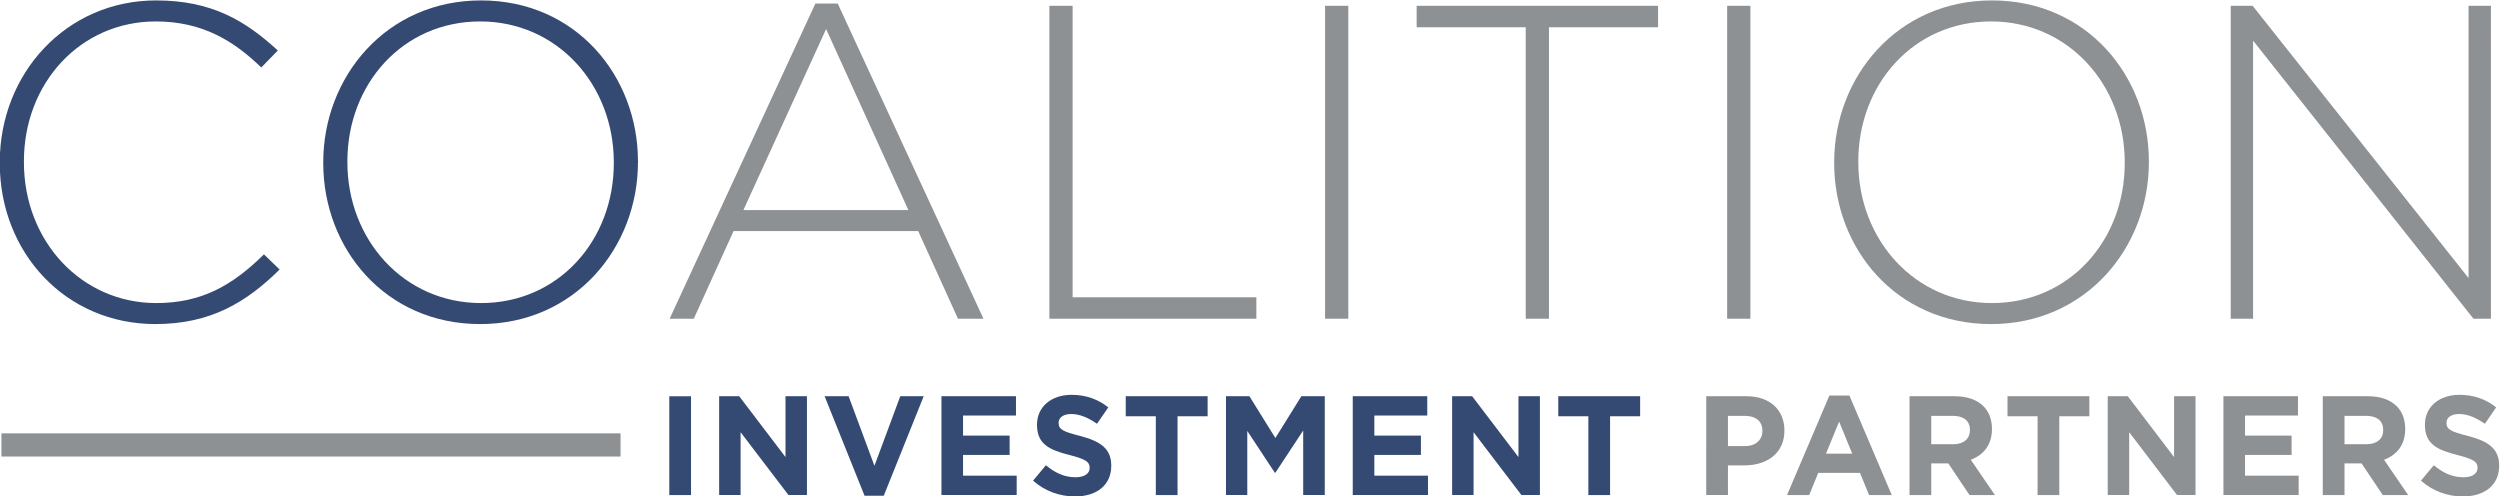<?xml version="1.0" encoding="UTF-8" standalone="no"?>
<!-- Created with Inkscape (http://www.inkscape.org/) -->

<svg
   xmlns:dc="http://purl.org/dc/elements/1.1/"
   xmlns:cc="http://creativecommons.org/ns#"
   xmlns:rdf="http://www.w3.org/1999/02/22-rdf-syntax-ns#"
   xmlns:svg="http://www.w3.org/2000/svg"
   xmlns="http://www.w3.org/2000/svg"
   xmlns:sodipodi="http://sodipodi.sourceforge.net/DTD/sodipodi-0.dtd"
   xmlns:inkscape="http://www.inkscape.org/namespaces/inkscape"
   version="1.1"
   id="svg10"
   xml:space="preserve"
   width="240"
   height="47.631"
   viewBox="0 0 240 47.631"
   sodipodi:docname="logo_small.svg"
   inkscape:version="0.92.3 (2405546, 2018-03-11)"><defs
     id="defs14"><clipPath
       clipPathUnits="userSpaceOnUse"
       id="clipPath28"><path
         d="m 66,84.138 h 180 v 35.724 H 66 Z"
         id="path26"
         inkscape:connector-curvature="0" /></clipPath><clipPath
       clipPathUnits="userSpaceOnUse"
       id="clipPath148"><path
         d="M 0,0 H 312 V 212.5 H 0 Z"
         id="path146"
         inkscape:connector-curvature="0" /></clipPath><clipPath
       clipPathUnits="userSpaceOnUse"
       id="clipPath326"><path
         d="M 0,0 H 312 V 212.5 H 0 Z"
         id="path324"
         inkscape:connector-curvature="0" /></clipPath><clipPath
       clipPathUnits="userSpaceOnUse"
       id="clipPath340"><path
         d="M 0,0 H 312 V 212.5 H 0 Z"
         id="path338"
         inkscape:connector-curvature="0" /></clipPath><clipPath
       clipPathUnits="userSpaceOnUse"
       id="clipPath354"><path
         d="M 0,0 H 312 V 212.5 H 0 Z"
         id="path352"
         inkscape:connector-curvature="0" /></clipPath><clipPath
       clipPathUnits="userSpaceOnUse"
       id="clipPath368"><path
         d="M 0,0 H 312 V 212.5 H 0 Z"
         id="path366"
         inkscape:connector-curvature="0" /></clipPath><clipPath
       clipPathUnits="userSpaceOnUse"
       id="clipPath382"><path
         d="M 0,0 H 312 V 212.5 H 0 Z"
         id="path380"
         inkscape:connector-curvature="0" /></clipPath><clipPath
       clipPathUnits="userSpaceOnUse"
       id="clipPath396"><path
         d="M 0,0 H 312 V 212.5 H 0 Z"
         id="path394"
         inkscape:connector-curvature="0" /></clipPath><clipPath
       clipPathUnits="userSpaceOnUse"
       id="clipPath410"><path
         d="M 0,0 H 312 V 212.5 H 0 Z"
         id="path408"
         inkscape:connector-curvature="0" /></clipPath><clipPath
       clipPathUnits="userSpaceOnUse"
       id="clipPath424"><path
         d="M 0,0 H 312 V 212.5 H 0 Z"
         id="path422"
         inkscape:connector-curvature="0" /></clipPath><clipPath
       clipPathUnits="userSpaceOnUse"
       id="clipPath438"><path
         d="M 0,0 H 312 V 212.5 H 0 Z"
         id="path436"
         inkscape:connector-curvature="0" /></clipPath><clipPath
       clipPathUnits="userSpaceOnUse"
       id="clipPath452"><path
         d="M 0,0 H 312 V 212.5 H 0 Z"
         id="path450"
         inkscape:connector-curvature="0" /></clipPath><clipPath
       clipPathUnits="userSpaceOnUse"
       id="clipPath466"><path
         d="M 0,0 H 312 V 212.5 H 0 Z"
         id="path464"
         inkscape:connector-curvature="0" /></clipPath><clipPath
       clipPathUnits="userSpaceOnUse"
       id="clipPath480"><path
         d="M 0,0 H 312 V 212.5 H 0 Z"
         id="path478"
         inkscape:connector-curvature="0" /></clipPath><clipPath
       clipPathUnits="userSpaceOnUse"
       id="clipPath494"><path
         d="M 0,0 H 312 V 212.5 H 0 Z"
         id="path492"
         inkscape:connector-curvature="0" /></clipPath><clipPath
       clipPathUnits="userSpaceOnUse"
       id="clipPath508"><path
         d="M 0,0 H 312 V 212.5 H 0 Z"
         id="path506"
         inkscape:connector-curvature="0" /></clipPath><clipPath
       clipPathUnits="userSpaceOnUse"
       id="clipPath522"><path
         d="M 0,0 H 312 V 212.5 H 0 Z"
         id="path520"
         inkscape:connector-curvature="0" /></clipPath><clipPath
       clipPathUnits="userSpaceOnUse"
       id="clipPath536"><path
         d="M 0,0 H 312 V 212.5 H 0 Z"
         id="path534"
         inkscape:connector-curvature="0" /></clipPath><clipPath
       clipPathUnits="userSpaceOnUse"
       id="clipPath550"><path
         d="M 0,0 H 312 V 212.5 H 0 Z"
         id="path548"
         inkscape:connector-curvature="0" /></clipPath><clipPath
       clipPathUnits="userSpaceOnUse"
       id="clipPath564"><path
         d="M 0,0 H 312 V 212.5 H 0 Z"
         id="path562"
         inkscape:connector-curvature="0" /></clipPath><clipPath
       clipPathUnits="userSpaceOnUse"
       id="clipPath578"><path
         d="M 0,0 H 312 V 212.5 H 0 Z"
         id="path576"
         inkscape:connector-curvature="0" /></clipPath><clipPath
       clipPathUnits="userSpaceOnUse"
       id="clipPath592"><path
         d="M 0,0 H 312 V 212.5 H 0 Z"
         id="path590"
         inkscape:connector-curvature="0" /></clipPath><clipPath
       clipPathUnits="userSpaceOnUse"
       id="clipPath606"><path
         d="M 0,0 H 312 V 212.5 H 0 Z"
         id="path604"
         inkscape:connector-curvature="0" /></clipPath><clipPath
       clipPathUnits="userSpaceOnUse"
       id="clipPath620"><path
         d="M 0,0 H 312 V 212.5 H 0 Z"
         id="path618"
         inkscape:connector-curvature="0" /></clipPath><clipPath
       clipPathUnits="userSpaceOnUse"
       id="clipPath28-2"><path
         d="m 66,84.138 h 180 v 35.724 H 66 Z"
         id="path26-8"
         inkscape:connector-curvature="0" /></clipPath></defs><sodipodi:namedview
     pagecolor="#ffffff"
     bordercolor="#666666"
     borderopacity="1"
     objecttolerance="10"
     gridtolerance="10"
     guidetolerance="10"
     inkscape:pageopacity="0"
     inkscape:pageshadow="2"
     inkscape:window-width="1920"
     inkscape:window-height="1017"
     id="namedview12"
     showgrid="false"
     fit-margin-top="0"
     fit-margin-left="0"
     fit-margin-right="0"
     fit-margin-bottom="0"
     inkscape:zoom="2.9929411"
     inkscape:cx="65.705582"
     inkscape:cy="29.482132"
     inkscape:window-x="-8"
     inkscape:window-y="-8"
     inkscape:window-maximized="1"
     inkscape:current-layer="g18" /><g
     id="g18"
     inkscape:groupmode="layer"
     inkscape:label="Coaltion-BC-Back-Logo"
     transform="matrix(1.333,0,0,-1.333,-88,159.816)"><g
       id="g22"><g
         id="g24"
         clip-path="url(#clipPath28)"><g
           id="g30"
           transform="translate(66,108.143)"><path
             d="m 0,0 v 0.065 c 0,6.374 4.765,11.654 11.268,11.654 4.024,0 6.439,-1.481 8.757,-3.606 L 18.833,6.889 c -1.963,1.9 -4.217,3.316 -7.597,3.316 -5.409,0 -9.497,-4.41 -9.497,-10.076 V 0.065 c 0,-5.699 4.152,-10.142 9.529,-10.142 3.252,0 5.474,1.255 7.759,3.509 l 1.126,-1.094 C 17.771,-10.013 15.196,-11.59 11.204,-11.59 4.765,-11.59 0,-6.471 0,0"
             style="fill:#ffffff;fill-opacity:1;fill-rule:nonzero;stroke:none"
             id="path32"
             inkscape:connector-curvature="0" /></g><g
           id="g34"
           transform="translate(110.222,108.143)"><path
             d="m 0,0 v 0.065 c 0,5.568 -4.057,10.14 -9.626,10.14 -5.57,0 -9.562,-4.507 -9.562,-10.076 V 0.065 c 0,-5.57 4.056,-10.142 9.627,-10.142 C -3.992,-10.077 0,-5.57 0,0 m -20.926,0 v 0.065 c 0,6.149 4.539,11.654 11.365,11.654 6.824,0 11.3,-5.441 11.3,-11.59 0.031,-0.033 0.031,-0.033 0,-0.064 0,-6.151 -4.54,-11.655 -11.365,-11.655 -6.826,0 -11.3,5.44 -11.3,11.59"
             style="fill:#ffffff;fill-opacity:1;fill-rule:nonzero;stroke:none"
             id="path36"
             inkscape:connector-curvature="0" /></g><g
           id="g38"
           transform="translate(131.435,104.762)"><path
             d="M 0,0 -5.924,13.039 -11.88,0 Z m -6.697,14.874 h 1.61 L 5.408,-7.823 H 3.573 l -2.865,6.31 h -13.297 l -2.864,-6.31 h -1.739 z"
             style="fill:#8e9194;fill-opacity:1;fill-rule:nonzero;stroke:none"
             id="path40"
             inkscape:connector-curvature="0" /></g><g
           id="g42"
           transform="translate(141.591,119.475)"><path
             d="m 0,0 h 1.674 v -20.991 h 13.232 v -1.546 H 0 Z"
             style="fill:#8e9194;fill-opacity:1;fill-rule:nonzero;stroke:none"
             id="path44"
             inkscape:connector-curvature="0" /></g><path
           d="m 161.445,119.475 h 1.674 V 96.938 h -1.674 z"
           style="fill:#8e9194;fill-opacity:1;fill-rule:nonzero;stroke:none"
           id="path46"
           inkscape:connector-curvature="0" /><g
           id="g48"
           transform="translate(175.896,117.93)"><path
             d="M 0,0 H -7.856 V 1.545 H 9.53 V 0 H 1.674 V -20.991 H 0 Z"
             style="fill:#8e9194;fill-opacity:1;fill-rule:nonzero;stroke:none"
             id="path50"
             inkscape:connector-curvature="0" /></g><path
           d="m 190.402,119.475 h 1.674 V 96.938 h -1.674 z"
           style="fill:#8e9194;fill-opacity:1;fill-rule:nonzero;stroke:none"
           id="path52"
           inkscape:connector-curvature="0" /><g
           id="g54"
           transform="translate(219.036,108.143)"><path
             d="m 0,0 v 0.065 c 0,5.568 -4.057,10.14 -9.627,10.14 -5.569,0 -9.561,-4.507 -9.561,-10.076 V 0.065 c 0,-5.57 4.057,-10.142 9.626,-10.142 C -3.993,-10.077 0,-5.57 0,0 m -20.926,0 v 0.065 c 0,6.149 4.539,11.654 11.364,11.654 6.825,0 11.301,-5.441 11.301,-11.59 0.032,-0.033 0.032,-0.033 0,-0.064 0,-6.151 -4.54,-11.655 -11.366,-11.655 -6.824,0 -11.299,5.44 -11.299,11.59"
             style="fill:#8e9194;fill-opacity:1;fill-rule:nonzero;stroke:none"
             id="path56"
             inkscape:connector-curvature="0" /></g><g
           id="g58"
           transform="translate(226.669,119.475)"><path
             d="m 0,0 h 1.577 l 15.55,-19.608 V 0 h 1.611 V -22.537 H 17.48 L 1.61,-2.511 V -22.537 H 0 Z"
             style="fill:#8e9194;fill-opacity:1;fill-rule:nonzero;stroke:none"
             id="path60"
             inkscape:connector-curvature="0" /></g><path
           d="m 114.218,91.356 h 1.565 V 84.24 h -1.565 z"
           style="fill:#ffffff;fill-opacity:1;fill-rule:nonzero;stroke:none"
           id="path62"
           inkscape:connector-curvature="0" /><g
           id="g64"
           transform="translate(117.808,91.357)"><path
             d="M 0,0 H 1.444 L 4.778,-4.382 V 0 H 6.323 V -7.116 H 4.991 L 1.545,-2.592 V -7.116 H 0 Z"
             style="fill:#ffffff;fill-opacity:1;fill-rule:nonzero;stroke:none"
             id="path66"
             inkscape:connector-curvature="0" /></g><g
           id="g68"
           transform="translate(125.403,91.357)"><path
             d="M 0,0 H 1.728 L 3.589,-5.011 5.449,0 H 7.137 L 4.26,-7.168 H 2.877 Z"
             style="fill:#ffffff;fill-opacity:1;fill-rule:nonzero;stroke:none"
             id="path70"
             inkscape:connector-curvature="0" /></g><g
           id="g72"
           transform="translate(133.818,91.357)"><path
             d="M 0,0 H 5.367 V -1.393 H 1.555 V -2.836 H 4.91 V -4.229 H 1.555 V -5.723 H 5.418 V -7.116 H 0 Z"
             style="fill:#ffffff;fill-opacity:1;fill-rule:nonzero;stroke:none"
             id="path74"
             inkscape:connector-curvature="0" /></g><g
           id="g76"
           transform="translate(140.415,85.277)"><path
             d="M 0,0 0.925,1.108 C 1.565,0.579 2.237,0.244 3.05,0.244 c 0.641,0 1.026,0.254 1.026,0.67 v 0.021 c 0,0.397 -0.243,0.6 -1.433,0.906 C 1.209,2.206 0.285,2.602 0.285,4.015 v 0.02 c 0,1.292 1.037,2.146 2.49,2.146 1.037,0 1.921,-0.326 2.643,-0.905 L 4.605,4.096 C 3.975,4.534 3.355,4.799 2.754,4.799 2.155,4.799 1.841,4.524 1.841,4.178 V 4.158 C 1.841,3.69 2.145,3.537 3.375,3.223 4.819,2.846 5.632,2.328 5.632,1.088 V 1.068 C 5.632,-0.345 4.554,-1.139 3.019,-1.139 1.941,-1.139 0.854,-0.763 0,0"
             style="fill:#ffffff;fill-opacity:1;fill-rule:nonzero;stroke:none"
             id="path78"
             inkscape:connector-curvature="0" /></g><g
           id="g80"
           transform="translate(149.256,89.913)"><path
             d="M 0,0 H -2.166 V 1.444 H 3.731 V 0 H 1.565 V -5.673 H 0 Z"
             style="fill:#ffffff;fill-opacity:1;fill-rule:nonzero;stroke:none"
             id="path82"
             inkscape:connector-curvature="0" /></g><g
           id="g84"
           transform="translate(154.309,91.357)"><path
             d="M 0,0 H 1.687 L 3.558,-3.01 5.429,0 H 7.115 V -7.116 H 5.561 V -2.47 L 3.558,-5.51 H 3.518 L 1.535,-2.501 V -7.116 H 0 Z"
             style="fill:#ffffff;fill-opacity:1;fill-rule:nonzero;stroke:none"
             id="path86"
             inkscape:connector-curvature="0" /></g><g
           id="g88"
           transform="translate(163.439,91.357)"><path
             d="M 0,0 H 5.367 V -1.393 H 1.555 V -2.836 H 4.91 V -4.229 H 1.555 V -5.723 H 5.418 V -7.116 H 0 Z"
             style="fill:#ffffff;fill-opacity:1;fill-rule:nonzero;stroke:none"
             id="path90"
             inkscape:connector-curvature="0" /></g><g
           id="g92"
           transform="translate(170.595,91.357)"><path
             d="M 0,0 H 1.443 L 4.778,-4.382 V 0 H 6.323 V -7.116 H 4.991 L 1.545,-2.592 V -7.116 H 0 Z"
             style="fill:#ffffff;fill-opacity:1;fill-rule:nonzero;stroke:none"
             id="path94"
             inkscape:connector-curvature="0" /></g><g
           id="g96"
           transform="translate(180.406,89.913)"><path
             d="M 0,0 H -2.166 V 1.444 H 3.73 V 0 H 1.565 V -5.673 H 0 Z"
             style="fill:#ffffff;fill-opacity:1;fill-rule:nonzero;stroke:none"
             id="path98"
             inkscape:connector-curvature="0" /></g><g
           id="g100"
           transform="translate(191.701,87.768)"><path
             d="m 0,0 c 0.783,0 1.24,0.468 1.24,1.078 v 0.02 c 0,0.702 -0.488,1.077 -1.271,1.077 h -1.21 V 0 Z m -2.806,3.589 h 2.907 c 1.699,0 2.725,-1.006 2.725,-2.461 v -0.02 c 0,-1.647 -1.281,-2.501 -2.877,-2.501 h -1.19 v -2.134 h -1.565 z"
             style="fill:#8e9194;fill-opacity:1;fill-rule:nonzero;stroke:none"
             id="path102"
             inkscape:connector-curvature="0" /></g><g
           id="g104"
           transform="translate(199.411,87.219)"><path
             d="M 0,0 -0.945,2.307 -1.891,0 Z m -1.646,4.187 h 1.443 L 2.846,-2.98 H 1.211 L 0.559,-1.383 H -2.45 L -3.1,-2.98 h -1.596 z"
             style="fill:#8e9194;fill-opacity:1;fill-rule:nonzero;stroke:none"
             id="path106"
             inkscape:connector-curvature="0" /></g><g
           id="g108"
           transform="translate(206.687,87.9)"><path
             d="m 0,0 c 0.763,0 1.2,0.406 1.2,1.006 v 0.021 c 0,0.671 -0.467,1.016 -1.23,1.016 H -1.586 V 0 Z m -3.151,3.457 h 3.253 c 0.905,0 1.606,-0.255 2.074,-0.722 0.397,-0.396 0.61,-0.956 0.61,-1.626 V 1.088 c 0,-1.149 -0.62,-1.87 -1.526,-2.207 L 3,-3.66 H 1.169 l -1.524,2.277 h -0.02 -1.211 V -3.66 h -1.565 z"
             style="fill:#8e9194;fill-opacity:1;fill-rule:nonzero;stroke:none"
             id="path110"
             inkscape:connector-curvature="0" /></g><g
           id="g112"
           transform="translate(212.758,89.913)"><path
             d="M 0,0 H -2.166 V 1.444 H 3.731 V 0 H 1.565 V -5.673 H 0 Z"
             style="fill:#8e9194;fill-opacity:1;fill-rule:nonzero;stroke:none"
             id="path114"
             inkscape:connector-curvature="0" /></g><g
           id="g116"
           transform="translate(217.811,91.357)"><path
             d="M 0,0 H 1.444 L 4.778,-4.382 V 0 H 6.323 V -7.116 H 4.991 L 1.545,-2.592 V -7.116 H 0 Z"
             style="fill:#8e9194;fill-opacity:1;fill-rule:nonzero;stroke:none"
             id="path118"
             inkscape:connector-curvature="0" /></g><g
           id="g120"
           transform="translate(226.143,91.357)"><path
             d="M 0,0 H 5.368 V -1.393 H 1.555 V -2.836 H 4.911 V -4.229 H 1.555 V -5.723 H 5.418 V -7.116 H 0 Z"
             style="fill:#8e9194;fill-opacity:1;fill-rule:nonzero;stroke:none"
             id="path122"
             inkscape:connector-curvature="0" /></g><g
           id="g124"
           transform="translate(236.45,87.9)"><path
             d="m 0,0 c 0.763,0 1.2,0.406 1.2,1.006 v 0.021 c 0,0.671 -0.468,1.016 -1.23,1.016 H -1.586 V 0 Z m -3.152,3.457 h 3.254 c 0.905,0 1.606,-0.255 2.074,-0.722 0.397,-0.396 0.61,-0.956 0.61,-1.626 V 1.088 c 0,-1.149 -0.62,-1.87 -1.526,-2.207 L 3,-3.66 H 1.169 l -1.525,2.277 H -0.375 -1.586 V -3.66 h -1.566 z"
             style="fill:#8e9194;fill-opacity:1;fill-rule:nonzero;stroke:none"
             id="path126"
             inkscape:connector-curvature="0" /></g><g
           id="g128"
           transform="translate(240.369,85.277)"><path
             d="M 0,0 0.925,1.108 C 1.566,0.579 2.236,0.244 3.049,0.244 c 0.642,0 1.027,0.254 1.027,0.67 v 0.021 c 0,0.397 -0.244,0.6 -1.433,0.906 C 1.209,2.206 0.285,2.602 0.285,4.015 v 0.02 c 0,1.292 1.036,2.146 2.489,2.146 1.038,0 1.922,-0.326 2.644,-0.905 L 4.605,4.096 C 3.975,4.534 3.354,4.799 2.755,4.799 2.155,4.799 1.841,4.524 1.841,4.178 V 4.158 C 1.841,3.69 2.145,3.537 3.374,3.223 4.819,2.846 5.631,2.328 5.631,1.088 V 1.068 C 5.631,-0.345 4.554,-1.139 3.019,-1.139 1.941,-1.139 0.853,-0.763 0,0"
             style="fill:#8e9194;fill-opacity:1;fill-rule:nonzero;stroke:none"
             id="path130"
             inkscape:connector-curvature="0" /></g><path
           d="m 66.12,88.685 h 44.587 V 87.011 H 66.12 Z"
           style="fill:#8e9194;fill-opacity:1;fill-rule:nonzero;stroke:none"
           id="path132"
           inkscape:connector-curvature="0" /></g><g
         id="g24-2"
         clip-path="url(#clipPath28-2)"
         style="fill:#354a73;fill-opacity:1"><g
           id="g30-3"
           transform="translate(66,108.143)"
           style="fill:#354a73;fill-opacity:1"><path
             d="m 0,0 v 0.065 c 0,6.374 4.765,11.654 11.268,11.654 4.024,0 6.439,-1.481 8.757,-3.606 L 18.833,6.889 c -1.963,1.9 -4.217,3.316 -7.597,3.316 -5.409,0 -9.497,-4.41 -9.497,-10.076 V 0.065 c 0,-5.699 4.152,-10.142 9.529,-10.142 3.252,0 5.474,1.255 7.759,3.509 l 1.126,-1.094 C 17.771,-10.013 15.196,-11.59 11.204,-11.59 4.765,-11.59 0,-6.471 0,0"
             style="fill:#354a73;fill-opacity:1;fill-rule:nonzero;stroke:none"
             id="path32-9"
             inkscape:connector-curvature="0" /></g><g
           id="g34-6"
           transform="translate(110.222,108.143)"
           style="fill:#354a73;fill-opacity:1"><path
             d="m 0,0 v 0.065 c 0,5.568 -4.057,10.14 -9.626,10.14 -5.57,0 -9.562,-4.507 -9.562,-10.076 V 0.065 c 0,-5.57 4.056,-10.142 9.627,-10.142 C -3.992,-10.077 0,-5.57 0,0 m -20.926,0 v 0.065 c 0,6.149 4.539,11.654 11.365,11.654 6.824,0 11.3,-5.441 11.3,-11.59 0.031,-0.033 0.031,-0.033 0,-0.064 0,-6.151 -4.54,-11.655 -11.365,-11.655 -6.826,0 -11.3,5.44 -11.3,11.59"
             style="fill:#354a73;fill-opacity:1;fill-rule:nonzero;stroke:none"
             id="path36-2"
             inkscape:connector-curvature="0" /></g><path
           d="m 114.218,91.356 h 1.565 V 84.24 h -1.565 z"
           style="fill:#354a73;fill-opacity:1;fill-rule:nonzero;stroke:none"
           id="path62-8"
           inkscape:connector-curvature="0" /><g
           id="g64-6"
           transform="translate(117.808,91.357)"
           style="fill:#354a73;fill-opacity:1"><path
             d="M 0,0 H 1.444 L 4.778,-4.382 V 0 H 6.323 V -7.116 H 4.991 L 1.545,-2.592 V -7.116 H 0 Z"
             style="fill:#354a73;fill-opacity:1;fill-rule:nonzero;stroke:none"
             id="path66-4"
             inkscape:connector-curvature="0" /></g><g
           id="g68-7"
           transform="translate(125.403,91.357)"
           style="fill:#354a73;fill-opacity:1"><path
             d="M 0,0 H 1.728 L 3.589,-5.011 5.449,0 H 7.137 L 4.26,-7.168 H 2.877 Z"
             style="fill:#354a73;fill-opacity:1;fill-rule:nonzero;stroke:none"
             id="path70-2"
             inkscape:connector-curvature="0" /></g><g
           id="g72-0"
           transform="translate(133.818,91.357)"
           style="fill:#354a73;fill-opacity:1"><path
             d="M 0,0 H 5.367 V -1.393 H 1.555 V -2.836 H 4.91 V -4.229 H 1.555 V -5.723 H 5.418 V -7.116 H 0 Z"
             style="fill:#354a73;fill-opacity:1;fill-rule:nonzero;stroke:none"
             id="path74-3"
             inkscape:connector-curvature="0" /></g><g
           id="g76-3"
           transform="translate(140.415,85.277)"
           style="fill:#354a73;fill-opacity:1"><path
             d="M 0,0 0.925,1.108 C 1.565,0.579 2.237,0.244 3.05,0.244 c 0.641,0 1.026,0.254 1.026,0.67 v 0.021 c 0,0.397 -0.243,0.6 -1.433,0.906 C 1.209,2.206 0.285,2.602 0.285,4.015 v 0.02 c 0,1.292 1.037,2.146 2.49,2.146 1.037,0 1.921,-0.326 2.643,-0.905 L 4.605,4.096 C 3.975,4.534 3.355,4.799 2.754,4.799 2.155,4.799 1.841,4.524 1.841,4.178 V 4.158 C 1.841,3.69 2.145,3.537 3.375,3.223 4.819,2.846 5.632,2.328 5.632,1.088 V 1.068 C 5.632,-0.345 4.554,-1.139 3.019,-1.139 1.941,-1.139 0.854,-0.763 0,0"
             style="fill:#354a73;fill-opacity:1;fill-rule:nonzero;stroke:none"
             id="path78-1"
             inkscape:connector-curvature="0" /></g><g
           id="g80-1"
           transform="translate(149.256,89.913)"
           style="fill:#354a73;fill-opacity:1"><path
             d="M 0,0 H -2.166 V 1.444 H 3.731 V 0 H 1.565 V -5.673 H 0 Z"
             style="fill:#354a73;fill-opacity:1;fill-rule:nonzero;stroke:none"
             id="path82-7"
             inkscape:connector-curvature="0" /></g><g
           id="g84-3"
           transform="translate(154.309,91.357)"
           style="fill:#354a73;fill-opacity:1"><path
             d="M 0,0 H 1.687 L 3.558,-3.01 5.429,0 H 7.115 V -7.116 H 5.561 V -2.47 L 3.558,-5.51 H 3.518 L 1.535,-2.501 V -7.116 H 0 Z"
             style="fill:#354a73;fill-opacity:1;fill-rule:nonzero;stroke:none"
             id="path86-2"
             inkscape:connector-curvature="0" /></g><g
           id="g88-1"
           transform="translate(163.439,91.357)"
           style="fill:#354a73;fill-opacity:1"><path
             d="M 0,0 H 5.367 V -1.393 H 1.555 V -2.836 H 4.91 V -4.229 H 1.555 V -5.723 H 5.418 V -7.116 H 0 Z"
             style="fill:#354a73;fill-opacity:1;fill-rule:nonzero;stroke:none"
             id="path90-3"
             inkscape:connector-curvature="0" /></g><g
           id="g92-6"
           transform="translate(170.595,91.357)"
           style="fill:#354a73;fill-opacity:1"><path
             d="M 0,0 H 1.443 L 4.778,-4.382 V 0 H 6.323 V -7.116 H 4.991 L 1.545,-2.592 V -7.116 H 0 Z"
             style="fill:#354a73;fill-opacity:1;fill-rule:nonzero;stroke:none"
             id="path94-5"
             inkscape:connector-curvature="0" /></g><g
           id="g96-5"
           transform="translate(180.406,89.913)"
           style="fill:#354a73;fill-opacity:1"><path
             d="M 0,0 H -2.166 V 1.444 H 3.73 V 0 H 1.565 V -5.673 H 0 Z"
             style="fill:#354a73;fill-opacity:1;fill-rule:nonzero;stroke:none"
             id="path98-8"
             inkscape:connector-curvature="0" /></g></g></g><g
       id="g134"
       transform="translate(24,174)"><path
         d="m 0,0 h -15 m 279,0 h 15 M 0,-144 h -15 m 279,0 h 15 M 6,6 v 15 m 0,-171 v -15 M 258,6 v 15 m 0,-171 v -15"
         style="fill:none;stroke:#ffffff;stroke-width:1.25;stroke-linecap:butt;stroke-linejoin:miter;stroke-miterlimit:10;stroke-dasharray:none;stroke-opacity:1"
         id="path136"
         inkscape:connector-curvature="0" /></g><g
       id="g138"
       transform="translate(24,174)"><path
         d="m 0,0 h -15 m 279,0 h 15 M 0,-144 h -15 m 279,0 h 15 M 6,6 v 15 m 0,-171 v -15 M 258,6 v 15 m 0,-171 v -15"
         style="fill:none;stroke:#000000;stroke-width:0.25;stroke-linecap:butt;stroke-linejoin:miter;stroke-miterlimit:10;stroke-dasharray:none;stroke-opacity:1"
         id="path140"
         inkscape:connector-curvature="0" /></g><g
       id="g142"><g
         id="g144"
         clip-path="url(#clipPath148)"><g
           id="g150"
           transform="translate(18,183)"><path
             d="m 0,0 h -18 m 294,0 h 18 M 0,-162 h -18 m 294,0 h 18 M 3,3 v 18 m 0,-186 v -18 M 273,3 v 18 m 0,-186 v -18"
             style="fill:none;stroke:#ffffff;stroke-width:1.25;stroke-linecap:butt;stroke-linejoin:miter;stroke-miterlimit:10;stroke-dasharray:none;stroke-opacity:1"
             id="path152"
             inkscape:connector-curvature="0" /></g><g
           id="g154"
           transform="translate(18,183)"><path
             d="m 0,0 h -18 m 294,0 h 18 M 0,-162 h -18 m 294,0 h 18 M 3,3 v 18 m 0,-186 v -18 M 273,3 v 18 m 0,-186 v -18"
             style="fill:none;stroke:#000000;stroke-width:0.25;stroke-linecap:butt;stroke-linejoin:miter;stroke-miterlimit:10;stroke-dasharray:none;stroke-opacity:1"
             id="path156"
             inkscape:connector-curvature="0" /></g><g
           id="g158"
           transform="translate(161,187.5)"><path
             d="m 0,0 c 0,-2.761 -2.239,-5 -5,-5 -2.761,0 -5,2.239 -5,5 0,2.761 2.239,5 5,5 2.761,0 5,-2.239 5,-5 z"
             style="fill:none;stroke:#ffffff;stroke-width:1.25;stroke-linecap:butt;stroke-linejoin:miter;stroke-miterlimit:10;stroke-dasharray:none;stroke-opacity:1"
             id="path160"
             inkscape:connector-curvature="0" /></g><g
           id="g162"
           transform="translate(150,187.5)"><path
             d="M 0,0 H 12"
             style="fill:none;stroke:#ffffff;stroke-width:1.25;stroke-linecap:butt;stroke-linejoin:miter;stroke-miterlimit:10;stroke-dasharray:none;stroke-opacity:1"
             id="path164"
             inkscape:connector-curvature="0" /></g><g
           id="g166"
           transform="translate(156,193.5)"><path
             d="M 0,0 V -12"
             style="fill:none;stroke:#ffffff;stroke-width:1.25;stroke-linecap:butt;stroke-linejoin:miter;stroke-miterlimit:10;stroke-dasharray:none;stroke-opacity:1"
             id="path168"
             inkscape:connector-curvature="0" /></g><g
           id="g170"
           transform="translate(159,187.5)"><path
             d="m 0,0 c 0,-1.657 -1.343,-3 -3,-3 -1.657,0 -3,1.343 -3,3 0,1.657 1.343,3 3,3 1.657,0 3,-1.343 3,-3 z"
             style="fill:none;stroke:#ffffff;stroke-width:1.25;stroke-linecap:butt;stroke-linejoin:miter;stroke-miterlimit:10;stroke-dasharray:none;stroke-opacity:1"
             id="path172"
             inkscape:connector-curvature="0" /></g><g
           id="g174"
           transform="translate(161,187.5)"><path
             d="m 0,0 c 0,-2.761 -2.239,-5 -5,-5 -2.761,0 -5,2.239 -5,5 0,2.761 2.239,5 5,5 2.761,0 5,-2.239 5,-5 z"
             style="fill:none;stroke:#000000;stroke-width:0.25;stroke-linecap:butt;stroke-linejoin:miter;stroke-miterlimit:10;stroke-dasharray:none;stroke-opacity:1"
             id="path176"
             inkscape:connector-curvature="0" /></g><g
           id="g178"
           transform="translate(150,187.5)"><path
             d="M 0,0 H 12"
             style="fill:none;stroke:#000000;stroke-width:0.25;stroke-linecap:butt;stroke-linejoin:miter;stroke-miterlimit:10;stroke-dasharray:none;stroke-opacity:1"
             id="path180"
             inkscape:connector-curvature="0" /></g><g
           id="g182"
           transform="translate(156,193.5)"><path
             d="M 0,0 V -12"
             style="fill:none;stroke:#000000;stroke-width:0.25;stroke-linecap:butt;stroke-linejoin:miter;stroke-miterlimit:10;stroke-dasharray:none;stroke-opacity:1"
             id="path184"
             inkscape:connector-curvature="0" /></g><g
           id="g186"
           transform="translate(159,187.5)"><path
             d="m 0,0 c 0,-1.657 -1.343,-3 -3,-3 -1.657,0 -3,1.343 -3,3 0,1.657 1.343,3 3,3 1.657,0 3,-1.343 3,-3"
             style="fill:#000000;fill-opacity:1;fill-rule:nonzero;stroke:none"
             id="path188"
             inkscape:connector-curvature="0" /></g><g
           id="g190"
           transform="translate(153,187.5)"><path
             d="M 0,0 H 6"
             style="fill:none;stroke:#ffffff;stroke-width:0.25;stroke-linecap:butt;stroke-linejoin:miter;stroke-miterlimit:10;stroke-dasharray:none;stroke-opacity:1"
             id="path192"
             inkscape:connector-curvature="0" /></g><g
           id="g194"
           transform="translate(156,190.5)"><path
             d="M 0,0 V -6"
             style="fill:none;stroke:#ffffff;stroke-width:0.25;stroke-linecap:butt;stroke-linejoin:miter;stroke-miterlimit:10;stroke-dasharray:none;stroke-opacity:1"
             id="path196"
             inkscape:connector-curvature="0" /></g><g
           id="g198"
           transform="translate(161,16.5)"><path
             d="m 0,0 c 0,-2.761 -2.239,-5 -5,-5 -2.761,0 -5,2.239 -5,5 0,2.761 2.239,5 5,5 2.761,0 5,-2.239 5,-5 z"
             style="fill:none;stroke:#ffffff;stroke-width:1.25;stroke-linecap:butt;stroke-linejoin:miter;stroke-miterlimit:10;stroke-dasharray:none;stroke-opacity:1"
             id="path200"
             inkscape:connector-curvature="0" /></g><g
           id="g202"
           transform="translate(150,16.5)"><path
             d="M 0,0 H 12"
             style="fill:none;stroke:#ffffff;stroke-width:1.25;stroke-linecap:butt;stroke-linejoin:miter;stroke-miterlimit:10;stroke-dasharray:none;stroke-opacity:1"
             id="path204"
             inkscape:connector-curvature="0" /></g><g
           id="g206"
           transform="translate(156,22.5)"><path
             d="M 0,0 V -12"
             style="fill:none;stroke:#ffffff;stroke-width:1.25;stroke-linecap:butt;stroke-linejoin:miter;stroke-miterlimit:10;stroke-dasharray:none;stroke-opacity:1"
             id="path208"
             inkscape:connector-curvature="0" /></g><g
           id="g210"
           transform="translate(159,16.5)"><path
             d="m 0,0 c 0,-1.657 -1.343,-3 -3,-3 -1.657,0 -3,1.343 -3,3 0,1.657 1.343,3 3,3 1.657,0 3,-1.343 3,-3 z"
             style="fill:none;stroke:#ffffff;stroke-width:1.25;stroke-linecap:butt;stroke-linejoin:miter;stroke-miterlimit:10;stroke-dasharray:none;stroke-opacity:1"
             id="path212"
             inkscape:connector-curvature="0" /></g><g
           id="g214"
           transform="translate(161,16.5)"><path
             d="m 0,0 c 0,-2.761 -2.239,-5 -5,-5 -2.761,0 -5,2.239 -5,5 0,2.761 2.239,5 5,5 2.761,0 5,-2.239 5,-5 z"
             style="fill:none;stroke:#000000;stroke-width:0.25;stroke-linecap:butt;stroke-linejoin:miter;stroke-miterlimit:10;stroke-dasharray:none;stroke-opacity:1"
             id="path216"
             inkscape:connector-curvature="0" /></g><g
           id="g218"
           transform="translate(150,16.5)"><path
             d="M 0,0 H 12"
             style="fill:none;stroke:#000000;stroke-width:0.25;stroke-linecap:butt;stroke-linejoin:miter;stroke-miterlimit:10;stroke-dasharray:none;stroke-opacity:1"
             id="path220"
             inkscape:connector-curvature="0" /></g><g
           id="g222"
           transform="translate(156,22.5)"><path
             d="M 0,0 V -12"
             style="fill:none;stroke:#000000;stroke-width:0.25;stroke-linecap:butt;stroke-linejoin:miter;stroke-miterlimit:10;stroke-dasharray:none;stroke-opacity:1"
             id="path224"
             inkscape:connector-curvature="0" /></g><g
           id="g226"
           transform="translate(159,16.5)"><path
             d="m 0,0 c 0,-1.657 -1.343,-3 -3,-3 -1.657,0 -3,1.343 -3,3 0,1.657 1.343,3 3,3 1.657,0 3,-1.343 3,-3"
             style="fill:#000000;fill-opacity:1;fill-rule:nonzero;stroke:none"
             id="path228"
             inkscape:connector-curvature="0" /></g><g
           id="g230"
           transform="translate(153,16.5)"><path
             d="M 0,0 H 6"
             style="fill:none;stroke:#ffffff;stroke-width:0.25;stroke-linecap:butt;stroke-linejoin:miter;stroke-miterlimit:10;stroke-dasharray:none;stroke-opacity:1"
             id="path232"
             inkscape:connector-curvature="0" /></g><g
           id="g234"
           transform="translate(156,19.5)"><path
             d="M 0,0 V -6"
             style="fill:none;stroke:#ffffff;stroke-width:0.25;stroke-linecap:butt;stroke-linejoin:miter;stroke-miterlimit:10;stroke-dasharray:none;stroke-opacity:1"
             id="path236"
             inkscape:connector-curvature="0" /></g><g
           id="g238"
           transform="translate(21.5,102)"><path
             d="m 0,0 c 0,-2.761 -2.239,-5 -5,-5 -2.761,0 -5,2.239 -5,5 0,2.761 2.239,5 5,5 2.761,0 5,-2.239 5,-5 z"
             style="fill:none;stroke:#ffffff;stroke-width:1.25;stroke-linecap:butt;stroke-linejoin:miter;stroke-miterlimit:10;stroke-dasharray:none;stroke-opacity:1"
             id="path240"
             inkscape:connector-curvature="0" /></g><g
           id="g242"
           transform="translate(10.5,102)"><path
             d="M 0,0 H 12"
             style="fill:none;stroke:#ffffff;stroke-width:1.25;stroke-linecap:butt;stroke-linejoin:miter;stroke-miterlimit:10;stroke-dasharray:none;stroke-opacity:1"
             id="path244"
             inkscape:connector-curvature="0" /></g><g
           id="g246"
           transform="translate(16.5,108)"><path
             d="M 0,0 V -12"
             style="fill:none;stroke:#ffffff;stroke-width:1.25;stroke-linecap:butt;stroke-linejoin:miter;stroke-miterlimit:10;stroke-dasharray:none;stroke-opacity:1"
             id="path248"
             inkscape:connector-curvature="0" /></g><g
           id="g250"
           transform="translate(19.5,102)"><path
             d="m 0,0 c 0,-1.657 -1.343,-3 -3,-3 -1.657,0 -3,1.343 -3,3 0,1.657 1.343,3 3,3 1.657,0 3,-1.343 3,-3 z"
             style="fill:none;stroke:#ffffff;stroke-width:1.25;stroke-linecap:butt;stroke-linejoin:miter;stroke-miterlimit:10;stroke-dasharray:none;stroke-opacity:1"
             id="path252"
             inkscape:connector-curvature="0" /></g><g
           id="g254"
           transform="translate(21.5,102)"><path
             d="m 0,0 c 0,-2.761 -2.239,-5 -5,-5 -2.761,0 -5,2.239 -5,5 0,2.761 2.239,5 5,5 2.761,0 5,-2.239 5,-5 z"
             style="fill:none;stroke:#000000;stroke-width:0.25;stroke-linecap:butt;stroke-linejoin:miter;stroke-miterlimit:10;stroke-dasharray:none;stroke-opacity:1"
             id="path256"
             inkscape:connector-curvature="0" /></g><g
           id="g258"
           transform="translate(10.5,102)"><path
             d="M 0,0 H 12"
             style="fill:none;stroke:#000000;stroke-width:0.25;stroke-linecap:butt;stroke-linejoin:miter;stroke-miterlimit:10;stroke-dasharray:none;stroke-opacity:1"
             id="path260"
             inkscape:connector-curvature="0" /></g><g
           id="g262"
           transform="translate(16.5,108)"><path
             d="M 0,0 V -12"
             style="fill:none;stroke:#000000;stroke-width:0.25;stroke-linecap:butt;stroke-linejoin:miter;stroke-miterlimit:10;stroke-dasharray:none;stroke-opacity:1"
             id="path264"
             inkscape:connector-curvature="0" /></g><g
           id="g266"
           transform="translate(19.5,102)"><path
             d="m 0,0 c 0,-1.657 -1.343,-3 -3,-3 -1.657,0 -3,1.343 -3,3 0,1.657 1.343,3 3,3 1.657,0 3,-1.343 3,-3"
             style="fill:#000000;fill-opacity:1;fill-rule:nonzero;stroke:none"
             id="path268"
             inkscape:connector-curvature="0" /></g><g
           id="g270"
           transform="translate(13.5,102)"><path
             d="M 0,0 H 6"
             style="fill:none;stroke:#ffffff;stroke-width:0.25;stroke-linecap:butt;stroke-linejoin:miter;stroke-miterlimit:10;stroke-dasharray:none;stroke-opacity:1"
             id="path272"
             inkscape:connector-curvature="0" /></g><g
           id="g274"
           transform="translate(16.5,105)"><path
             d="M 0,0 V -6"
             style="fill:none;stroke:#ffffff;stroke-width:0.25;stroke-linecap:butt;stroke-linejoin:miter;stroke-miterlimit:10;stroke-dasharray:none;stroke-opacity:1"
             id="path276"
             inkscape:connector-curvature="0" /></g><g
           id="g278"
           transform="translate(300.5,102)"><path
             d="m 0,0 c 0,-2.761 -2.239,-5 -5,-5 -2.761,0 -5,2.239 -5,5 0,2.761 2.239,5 5,5 2.761,0 5,-2.239 5,-5 z"
             style="fill:none;stroke:#ffffff;stroke-width:1.25;stroke-linecap:butt;stroke-linejoin:miter;stroke-miterlimit:10;stroke-dasharray:none;stroke-opacity:1"
             id="path280"
             inkscape:connector-curvature="0" /></g><g
           id="g282"
           transform="translate(289.5,102)"><path
             d="M 0,0 H 12"
             style="fill:none;stroke:#ffffff;stroke-width:1.25;stroke-linecap:butt;stroke-linejoin:miter;stroke-miterlimit:10;stroke-dasharray:none;stroke-opacity:1"
             id="path284"
             inkscape:connector-curvature="0" /></g><g
           id="g286"
           transform="translate(295.5,108)"><path
             d="M 0,0 V -12"
             style="fill:none;stroke:#ffffff;stroke-width:1.25;stroke-linecap:butt;stroke-linejoin:miter;stroke-miterlimit:10;stroke-dasharray:none;stroke-opacity:1"
             id="path288"
             inkscape:connector-curvature="0" /></g><g
           id="g290"
           transform="translate(298.5,102)"><path
             d="m 0,0 c 0,-1.657 -1.343,-3 -3,-3 -1.657,0 -3,1.343 -3,3 0,1.657 1.343,3 3,3 1.657,0 3,-1.343 3,-3 z"
             style="fill:none;stroke:#ffffff;stroke-width:1.25;stroke-linecap:butt;stroke-linejoin:miter;stroke-miterlimit:10;stroke-dasharray:none;stroke-opacity:1"
             id="path292"
             inkscape:connector-curvature="0" /></g><g
           id="g294"
           transform="translate(300.5,102)"><path
             d="m 0,0 c 0,-2.761 -2.239,-5 -5,-5 -2.761,0 -5,2.239 -5,5 0,2.761 2.239,5 5,5 2.761,0 5,-2.239 5,-5 z"
             style="fill:none;stroke:#000000;stroke-width:0.25;stroke-linecap:butt;stroke-linejoin:miter;stroke-miterlimit:10;stroke-dasharray:none;stroke-opacity:1"
             id="path296"
             inkscape:connector-curvature="0" /></g><g
           id="g298"
           transform="translate(289.5,102)"><path
             d="M 0,0 H 12"
             style="fill:none;stroke:#000000;stroke-width:0.25;stroke-linecap:butt;stroke-linejoin:miter;stroke-miterlimit:10;stroke-dasharray:none;stroke-opacity:1"
             id="path300"
             inkscape:connector-curvature="0" /></g><g
           id="g302"
           transform="translate(295.5,108)"><path
             d="M 0,0 V -12"
             style="fill:none;stroke:#000000;stroke-width:0.25;stroke-linecap:butt;stroke-linejoin:miter;stroke-miterlimit:10;stroke-dasharray:none;stroke-opacity:1"
             id="path304"
             inkscape:connector-curvature="0" /></g><g
           id="g306"
           transform="translate(298.5,102)"><path
             d="m 0,0 c 0,-1.657 -1.343,-3 -3,-3 -1.657,0 -3,1.343 -3,3 0,1.657 1.343,3 3,3 1.657,0 3,-1.343 3,-3"
             style="fill:#000000;fill-opacity:1;fill-rule:nonzero;stroke:none"
             id="path308"
             inkscape:connector-curvature="0" /></g><g
           id="g310"
           transform="translate(292.5,102)"><path
             d="M 0,0 H 6"
             style="fill:none;stroke:#ffffff;stroke-width:0.25;stroke-linecap:butt;stroke-linejoin:miter;stroke-miterlimit:10;stroke-dasharray:none;stroke-opacity:1"
             id="path312"
             inkscape:connector-curvature="0" /></g><g
           id="g314"
           transform="translate(295.5,105)"><path
             d="M 0,0 V -6"
             style="fill:none;stroke:#ffffff;stroke-width:0.25;stroke-linecap:butt;stroke-linejoin:miter;stroke-miterlimit:10;stroke-dasharray:none;stroke-opacity:1"
             id="path316"
             inkscape:connector-curvature="0" /></g></g></g><path
       d="m 0,198 h 13.5 v 14 H 0 Z"
       style="fill:#000000;fill-opacity:1;fill-rule:nonzero;stroke:none"
       id="path318"
       inkscape:connector-curvature="0" /><g
       id="g320"><g
         id="g322"
         clip-path="url(#clipPath326)"><g
           id="g328"
           transform="translate(-0.5,212)"><path
             d="M 0,0 H 14 V -14 H 0 Z"
             style="fill:none;stroke:#595959;stroke-width:1;stroke-linecap:butt;stroke-linejoin:miter;stroke-miterlimit:10;stroke-dasharray:none;stroke-opacity:1"
             id="path330"
             inkscape:connector-curvature="0" /></g></g></g><path
       d="m 13.5,212 h 14 v -14 h -14 z"
       style="fill:#1a1a1a;fill-opacity:1;fill-rule:nonzero;stroke:none"
       id="path332"
       inkscape:connector-curvature="0" /><g
       id="g334"><g
         id="g336"
         clip-path="url(#clipPath340)"><g
           id="g342"
           transform="translate(13.5,212)"><path
             d="M 0,0 H 14 V -14 H 0 Z"
             style="fill:none;stroke:#595959;stroke-width:1;stroke-linecap:butt;stroke-linejoin:miter;stroke-miterlimit:10;stroke-dasharray:none;stroke-opacity:1"
             id="path344"
             inkscape:connector-curvature="0" /></g></g></g><path
       d="m 27.5,212 h 14 v -14 h -14 z"
       style="fill:#333333;fill-opacity:1;fill-rule:nonzero;stroke:none"
       id="path346"
       inkscape:connector-curvature="0" /><g
       id="g348"><g
         id="g350"
         clip-path="url(#clipPath354)"><g
           id="g356"
           transform="translate(27.5,212)"><path
             d="M 0,0 H 14 V -14 H 0 Z"
             style="fill:none;stroke:#595959;stroke-width:1;stroke-linecap:butt;stroke-linejoin:miter;stroke-miterlimit:10;stroke-dasharray:none;stroke-opacity:1"
             id="path358"
             inkscape:connector-curvature="0" /></g></g></g><path
       d="m 41.5,212 h 14 v -14 h -14 z"
       style="fill:#4d4d4d;fill-opacity:1;fill-rule:nonzero;stroke:none"
       id="path360"
       inkscape:connector-curvature="0" /><g
       id="g362"><g
         id="g364"
         clip-path="url(#clipPath368)"><g
           id="g370"
           transform="translate(41.5,212)"><path
             d="M 0,0 H 14 V -14 H 0 Z"
             style="fill:none;stroke:#595959;stroke-width:1;stroke-linecap:butt;stroke-linejoin:miter;stroke-miterlimit:10;stroke-dasharray:none;stroke-opacity:1"
             id="path372"
             inkscape:connector-curvature="0" /></g></g></g><path
       d="m 55.5,212 h 14 v -14 h -14 z"
       style="fill:#666666;fill-opacity:1;fill-rule:nonzero;stroke:none"
       id="path374"
       inkscape:connector-curvature="0" /><g
       id="g376"><g
         id="g378"
         clip-path="url(#clipPath382)"><g
           id="g384"
           transform="translate(55.5,212)"><path
             d="M 0,0 H 14 V -14 H 0 Z"
             style="fill:none;stroke:#595959;stroke-width:1;stroke-linecap:butt;stroke-linejoin:miter;stroke-miterlimit:10;stroke-dasharray:none;stroke-opacity:1"
             id="path386"
             inkscape:connector-curvature="0" /></g></g></g><path
       d="m 69.5,212 h 14 v -14 h -14 z"
       style="fill:#808080;fill-opacity:1;fill-rule:nonzero;stroke:none"
       id="path388"
       inkscape:connector-curvature="0" /><g
       id="g390"><g
         id="g392"
         clip-path="url(#clipPath396)"><g
           id="g398"
           transform="translate(69.5,212)"><path
             d="M 0,0 H 14 V -14 H 0 Z"
             style="fill:none;stroke:#595959;stroke-width:1;stroke-linecap:butt;stroke-linejoin:miter;stroke-miterlimit:10;stroke-dasharray:none;stroke-opacity:1"
             id="path400"
             inkscape:connector-curvature="0" /></g></g></g><path
       d="m 83.5,212 h 14 v -14 h -14 z"
       style="fill:#999999;fill-opacity:1;fill-rule:nonzero;stroke:none"
       id="path402"
       inkscape:connector-curvature="0" /><g
       id="g404"><g
         id="g406"
         clip-path="url(#clipPath410)"><g
           id="g412"
           transform="translate(83.5,212)"><path
             d="M 0,0 H 14 V -14 H 0 Z"
             style="fill:none;stroke:#595959;stroke-width:1;stroke-linecap:butt;stroke-linejoin:miter;stroke-miterlimit:10;stroke-dasharray:none;stroke-opacity:1"
             id="path414"
             inkscape:connector-curvature="0" /></g></g></g><path
       d="m 97.5,212 h 14 v -14 h -14 z"
       style="fill:#b3b3b3;fill-opacity:1;fill-rule:nonzero;stroke:none"
       id="path416"
       inkscape:connector-curvature="0" /><g
       id="g418"><g
         id="g420"
         clip-path="url(#clipPath424)"><g
           id="g426"
           transform="translate(97.5,212)"><path
             d="M 0,0 H 14 V -14 H 0 Z"
             style="fill:none;stroke:#595959;stroke-width:1;stroke-linecap:butt;stroke-linejoin:miter;stroke-miterlimit:10;stroke-dasharray:none;stroke-opacity:1"
             id="path428"
             inkscape:connector-curvature="0" /></g></g></g><path
       d="m 111.5,212 h 14 v -14 h -14 z"
       style="fill:#cccccc;fill-opacity:1;fill-rule:nonzero;stroke:none"
       id="path430"
       inkscape:connector-curvature="0" /><g
       id="g432"><g
         id="g434"
         clip-path="url(#clipPath438)"><g
           id="g440"
           transform="translate(111.5,212)"><path
             d="M 0,0 H 14 V -14 H 0 Z"
             style="fill:none;stroke:#595959;stroke-width:1;stroke-linecap:butt;stroke-linejoin:miter;stroke-miterlimit:10;stroke-dasharray:none;stroke-opacity:1"
             id="path442"
             inkscape:connector-curvature="0" /></g></g></g><path
       d="m 125.5,212 h 14 v -14 h -14 z"
       style="fill:#e6e6e6;fill-opacity:1;fill-rule:nonzero;stroke:none"
       id="path444"
       inkscape:connector-curvature="0" /><g
       id="g446"><g
         id="g448"
         clip-path="url(#clipPath452)"><g
           id="g454"
           transform="translate(125.5,212)"><path
             d="M 0,0 H 14 V -14 H 0 Z"
             style="fill:none;stroke:#595959;stroke-width:1;stroke-linecap:butt;stroke-linejoin:miter;stroke-miterlimit:10;stroke-dasharray:none;stroke-opacity:1"
             id="path456"
             inkscape:connector-curvature="0" /></g></g></g><path
       d="m 139.5,212 h 14 v -14 h -14 z"
       style="fill:#ffffff;fill-opacity:1;fill-rule:nonzero;stroke:none"
       id="path458"
       inkscape:connector-curvature="0" /><g
       id="g460"><g
         id="g462"
         clip-path="url(#clipPath466)"><g
           id="g468"
           transform="translate(139.5,212)"><path
             d="M 0,0 H 14 V -14 H 0 Z"
             style="fill:none;stroke:#595959;stroke-width:1;stroke-linecap:butt;stroke-linejoin:miter;stroke-miterlimit:10;stroke-dasharray:none;stroke-opacity:1"
             id="path470"
             inkscape:connector-curvature="0" /></g></g></g><path
       d="m 158.5,212 h 14 v -14 h -14 z"
       style="fill:#fff200;fill-opacity:1;fill-rule:nonzero;stroke:none"
       id="path472"
       inkscape:connector-curvature="0" /><g
       id="g474"><g
         id="g476"
         clip-path="url(#clipPath480)"><g
           id="g482"
           transform="translate(158.5,212)"><path
             d="M 0,0 H 14 V -14 H 0 Z"
             style="fill:none;stroke:#595959;stroke-width:1;stroke-linecap:butt;stroke-linejoin:miter;stroke-miterlimit:10;stroke-dasharray:none;stroke-opacity:1"
             id="path484"
             inkscape:connector-curvature="0" /></g></g></g><path
       d="m 172.5,212 h 14 v -14 h -14 z"
       style="fill:#ec008c;fill-opacity:1;fill-rule:nonzero;stroke:none"
       id="path486"
       inkscape:connector-curvature="0" /><g
       id="g488"><g
         id="g490"
         clip-path="url(#clipPath494)"><g
           id="g496"
           transform="translate(172.5,212)"><path
             d="M 0,0 H 14 V -14 H 0 Z"
             style="fill:none;stroke:#595959;stroke-width:1;stroke-linecap:butt;stroke-linejoin:miter;stroke-miterlimit:10;stroke-dasharray:none;stroke-opacity:1"
             id="path498"
             inkscape:connector-curvature="0" /></g></g></g><path
       d="m 186.5,212 h 14 v -14 h -14 z"
       style="fill:#00adef;fill-opacity:1;fill-rule:nonzero;stroke:none"
       id="path500"
       inkscape:connector-curvature="0" /><g
       id="g502"><g
         id="g504"
         clip-path="url(#clipPath508)"><g
           id="g510"
           transform="translate(186.5,212)"><path
             d="M 0,0 H 14 V -14 H 0 Z"
             style="fill:none;stroke:#595959;stroke-width:1;stroke-linecap:butt;stroke-linejoin:miter;stroke-miterlimit:10;stroke-dasharray:none;stroke-opacity:1"
             id="path512"
             inkscape:connector-curvature="0" /></g></g></g><path
       d="m 200.5,212 h 14 v -14 h -14 z"
       style="fill:#2e3192;fill-opacity:1;fill-rule:nonzero;stroke:none"
       id="path514"
       inkscape:connector-curvature="0" /><g
       id="g516"><g
         id="g518"
         clip-path="url(#clipPath522)"><g
           id="g524"
           transform="translate(200.5,212)"><path
             d="M 0,0 H 14 V -14 H 0 Z"
             style="fill:none;stroke:#595959;stroke-width:1;stroke-linecap:butt;stroke-linejoin:miter;stroke-miterlimit:10;stroke-dasharray:none;stroke-opacity:1"
             id="path526"
             inkscape:connector-curvature="0" /></g></g></g><path
       d="m 214.5,212 h 14 v -14 h -14 z"
       style="fill:#00a650;fill-opacity:1;fill-rule:nonzero;stroke:none"
       id="path528"
       inkscape:connector-curvature="0" /><g
       id="g530"><g
         id="g532"
         clip-path="url(#clipPath536)"><g
           id="g538"
           transform="translate(214.5,212)"><path
             d="M 0,0 H 14 V -14 H 0 Z"
             style="fill:none;stroke:#595959;stroke-width:1;stroke-linecap:butt;stroke-linejoin:miter;stroke-miterlimit:10;stroke-dasharray:none;stroke-opacity:1"
             id="path540"
             inkscape:connector-curvature="0" /></g></g></g><path
       d="m 228.5,212 h 14 v -14 h -14 z"
       style="fill:#ed1c24;fill-opacity:1;fill-rule:nonzero;stroke:none"
       id="path542"
       inkscape:connector-curvature="0" /><g
       id="g544"><g
         id="g546"
         clip-path="url(#clipPath550)"><g
           id="g552"
           transform="translate(228.5,212)"><path
             d="M 0,0 H 14 V -14 H 0 Z"
             style="fill:none;stroke:#595959;stroke-width:1;stroke-linecap:butt;stroke-linejoin:miter;stroke-miterlimit:10;stroke-dasharray:none;stroke-opacity:1"
             id="path554"
             inkscape:connector-curvature="0" /></g></g></g><path
       d="m 242.5,212 h 14 v -14 h -14 z"
       style="fill:#231f20;fill-opacity:1;fill-rule:nonzero;stroke:none"
       id="path556"
       inkscape:connector-curvature="0" /><g
       id="g558"><g
         id="g560"
         clip-path="url(#clipPath564)"><g
           id="g566"
           transform="translate(242.5,212)"><path
             d="M 0,0 H 14 V -14 H 0 Z"
             style="fill:none;stroke:#595959;stroke-width:1;stroke-linecap:butt;stroke-linejoin:miter;stroke-miterlimit:10;stroke-dasharray:none;stroke-opacity:1"
             id="path568"
             inkscape:connector-curvature="0" /></g></g></g><path
       d="m 256.5,212 h 14 v -14 h -14 z"
       style="fill:#fff880;fill-opacity:1;fill-rule:nonzero;stroke:none"
       id="path570"
       inkscape:connector-curvature="0" /><g
       id="g572"><g
         id="g574"
         clip-path="url(#clipPath578)"><g
           id="g580"
           transform="translate(256.5,212)"><path
             d="M 0,0 H 14 V -14 H 0 Z"
             style="fill:none;stroke:#595959;stroke-width:1;stroke-linecap:butt;stroke-linejoin:miter;stroke-miterlimit:10;stroke-dasharray:none;stroke-opacity:1"
             id="path582"
             inkscape:connector-curvature="0" /></g></g></g><path
       d="m 270.5,212 h 14 v -14 h -14 z"
       style="fill:#f680c5;fill-opacity:1;fill-rule:nonzero;stroke:none"
       id="path584"
       inkscape:connector-curvature="0" /><g
       id="g586"><g
         id="g588"
         clip-path="url(#clipPath592)"><g
           id="g594"
           transform="translate(270.5,212)"><path
             d="M 0,0 H 14 V -14 H 0 Z"
             style="fill:none;stroke:#595959;stroke-width:1;stroke-linecap:butt;stroke-linejoin:miter;stroke-miterlimit:10;stroke-dasharray:none;stroke-opacity:1"
             id="path596"
             inkscape:connector-curvature="0" /></g></g></g><path
       d="m 284.5,212 h 14 v -14 h -14 z"
       style="fill:#80d6f7;fill-opacity:1;fill-rule:nonzero;stroke:none"
       id="path598"
       inkscape:connector-curvature="0" /><g
       id="g600"><g
         id="g602"
         clip-path="url(#clipPath606)"><g
           id="g608"
           transform="translate(284.5,212)"><path
             d="M 0,0 H 14 V -14 H 0 Z"
             style="fill:none;stroke:#595959;stroke-width:1;stroke-linecap:butt;stroke-linejoin:miter;stroke-miterlimit:10;stroke-dasharray:none;stroke-opacity:1"
             id="path610"
             inkscape:connector-curvature="0" /></g></g></g><path
       d="M 298.5,198 H 312 v 14 h -13.5 z"
       style="fill:#918f90;fill-opacity:1;fill-rule:nonzero;stroke:none"
       id="path612"
       inkscape:connector-curvature="0" /><g
       id="g614"><g
         id="g616"
         clip-path="url(#clipPath620)"><g
           id="g622"
           transform="translate(298.5,212)"><path
             d="M 0,0 H 14 V -14 H 0 Z"
             style="fill:none;stroke:#595959;stroke-width:1;stroke-linecap:butt;stroke-linejoin:miter;stroke-miterlimit:10;stroke-dasharray:none;stroke-opacity:1"
             id="path624"
             inkscape:connector-curvature="0" /></g></g></g></g></svg>